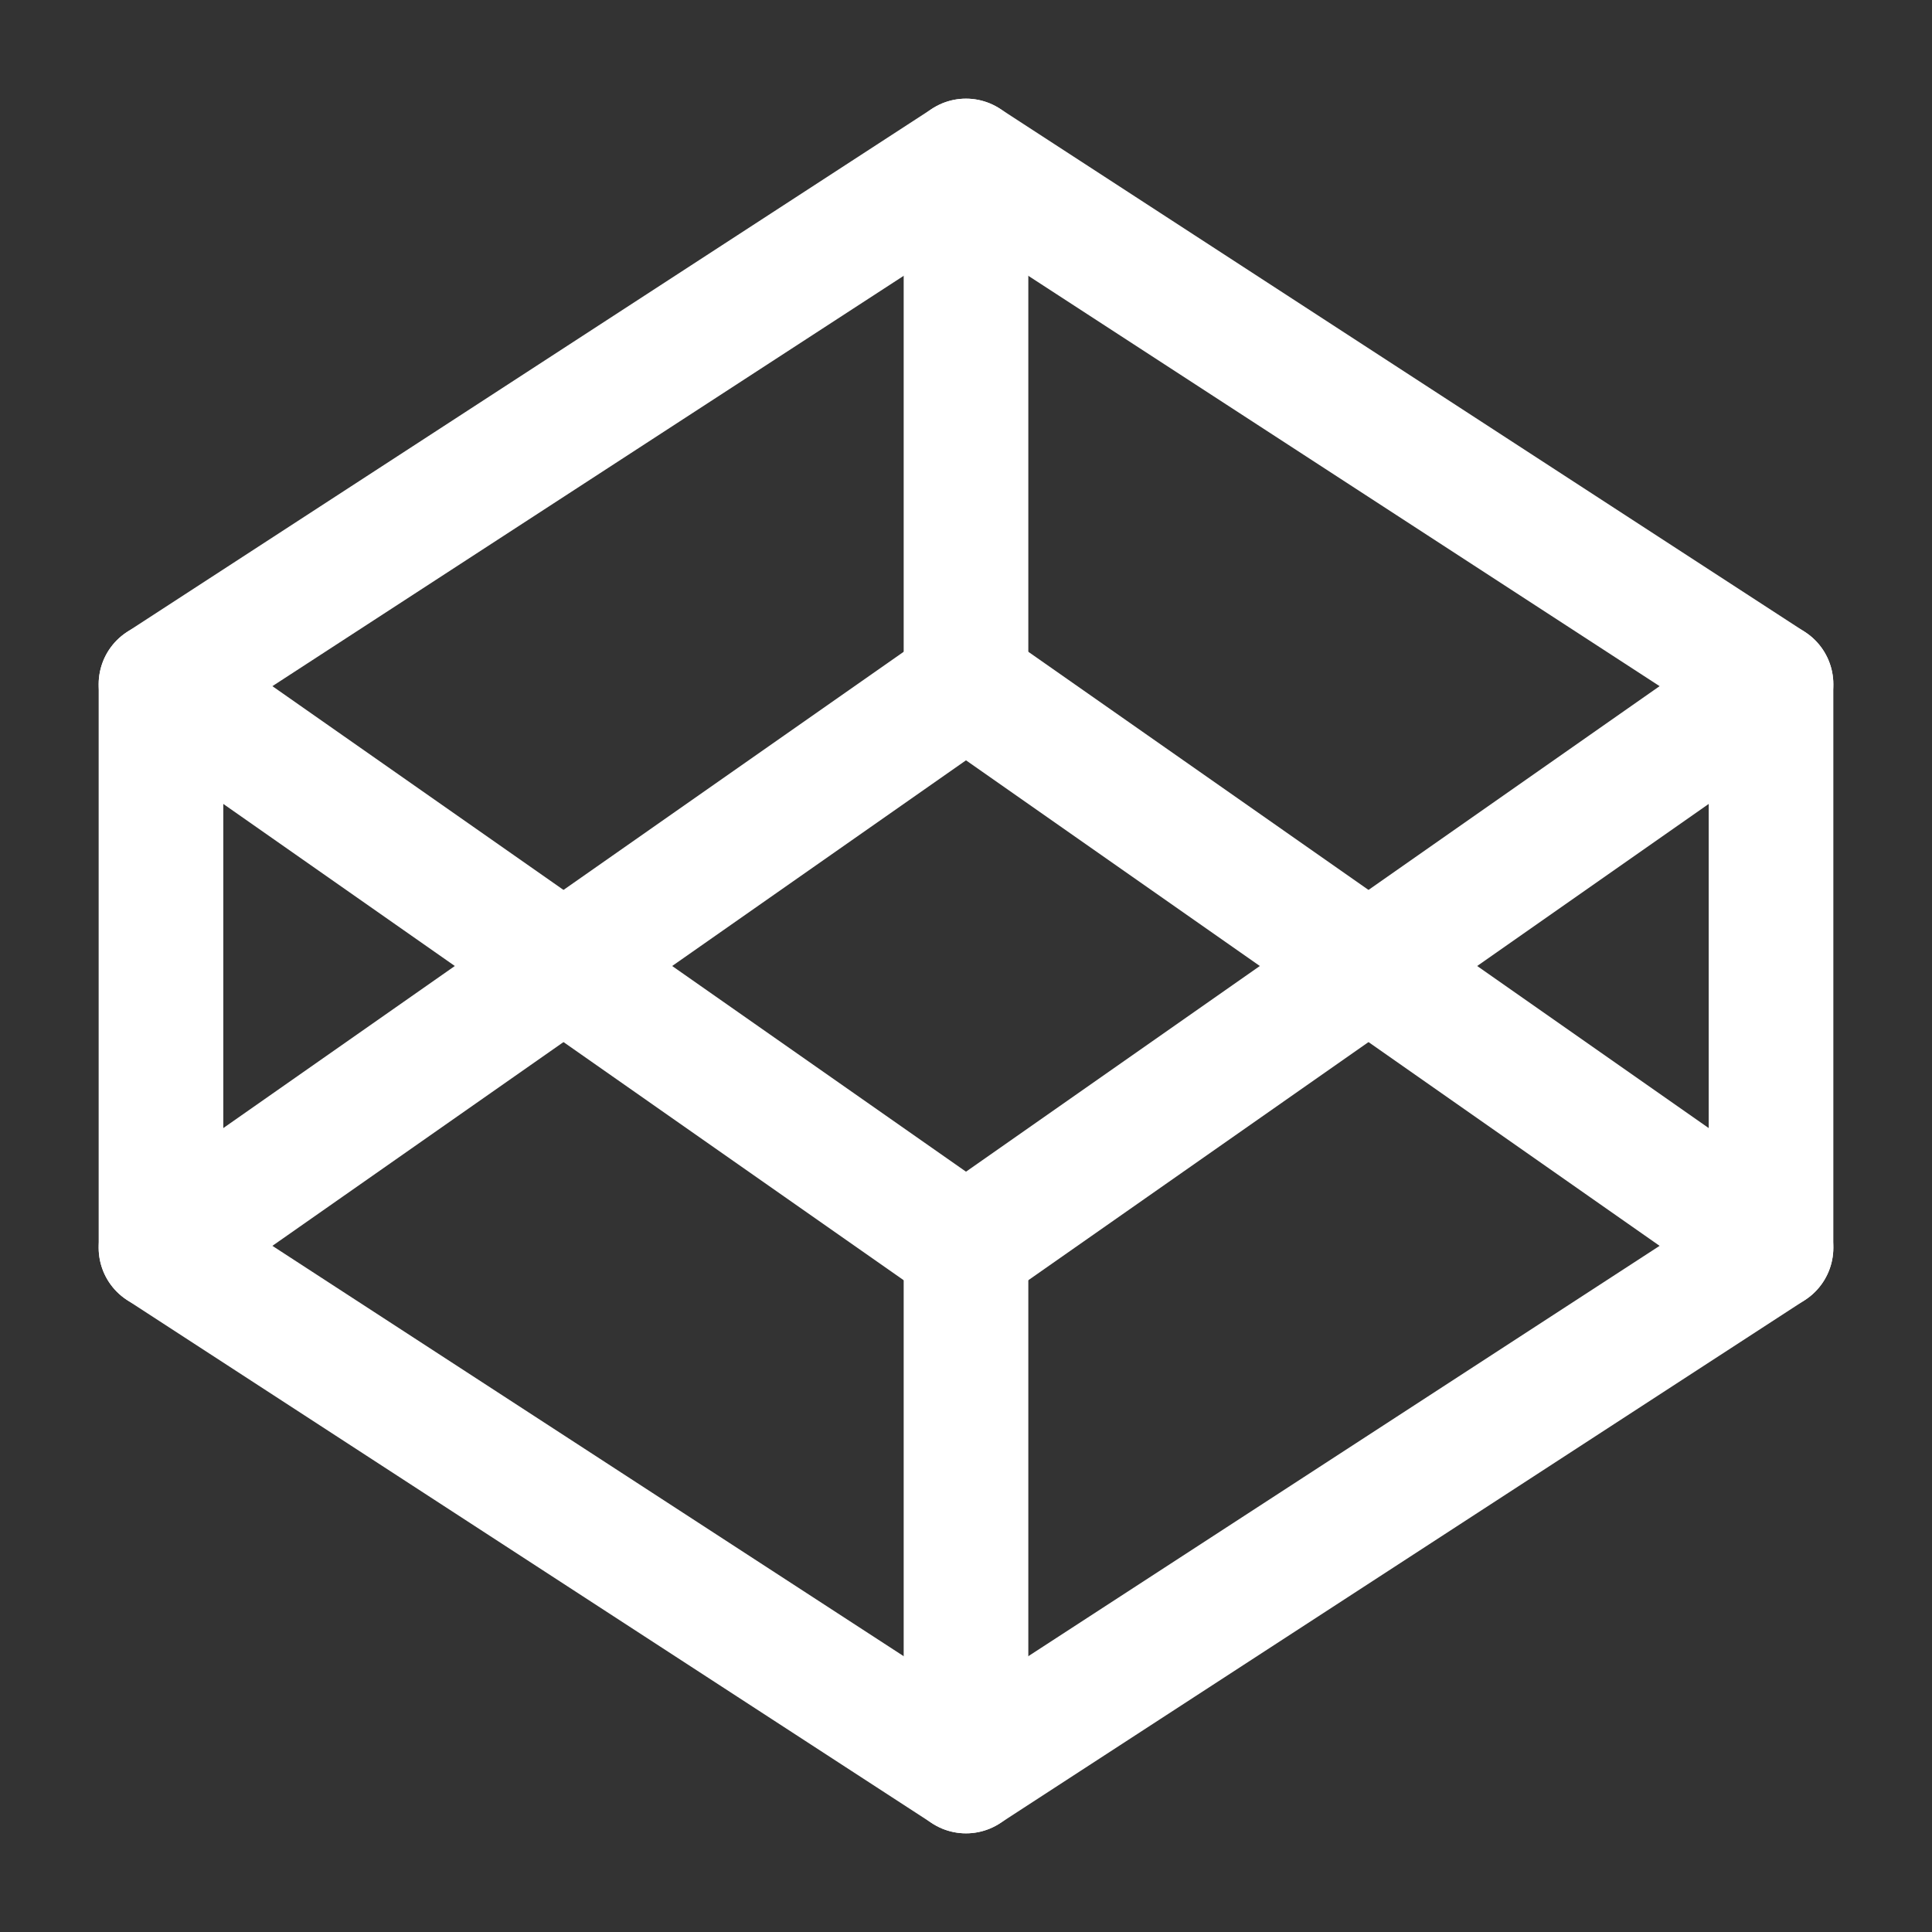 <svg width="31" height="31" viewBox="0 0 31 31" fill="none" xmlns="http://www.w3.org/2000/svg">
<rect x="0" y="0" width="31" height="31" fill="#333333" stroke="none"/>
<path d="M15.5 2.583L28.417 10.979V20.021L15.5 28.417L2.583 20.021V10.979L15.5 2.583Z" stroke="white" stroke-width="2" stroke-linecap="round" stroke-linejoin="round"/>
<path d="M15.5 28.417V20.021" stroke="white" stroke-width="2" stroke-linecap="round" stroke-linejoin="round"/>
<path d="M28.417 10.979L15.5 20.021L2.583 10.979" stroke="white" stroke-width="2" stroke-linecap="round" stroke-linejoin="round"/>
<path d="M2.583 20.021L15.5 10.979L28.417 20.021" stroke="white" stroke-width="2" stroke-linecap="round" stroke-linejoin="round"/>
<path d="M15.5 2.583V10.979" stroke="white" stroke-width="2" stroke-linecap="round" stroke-linejoin="round"/>
</svg>
